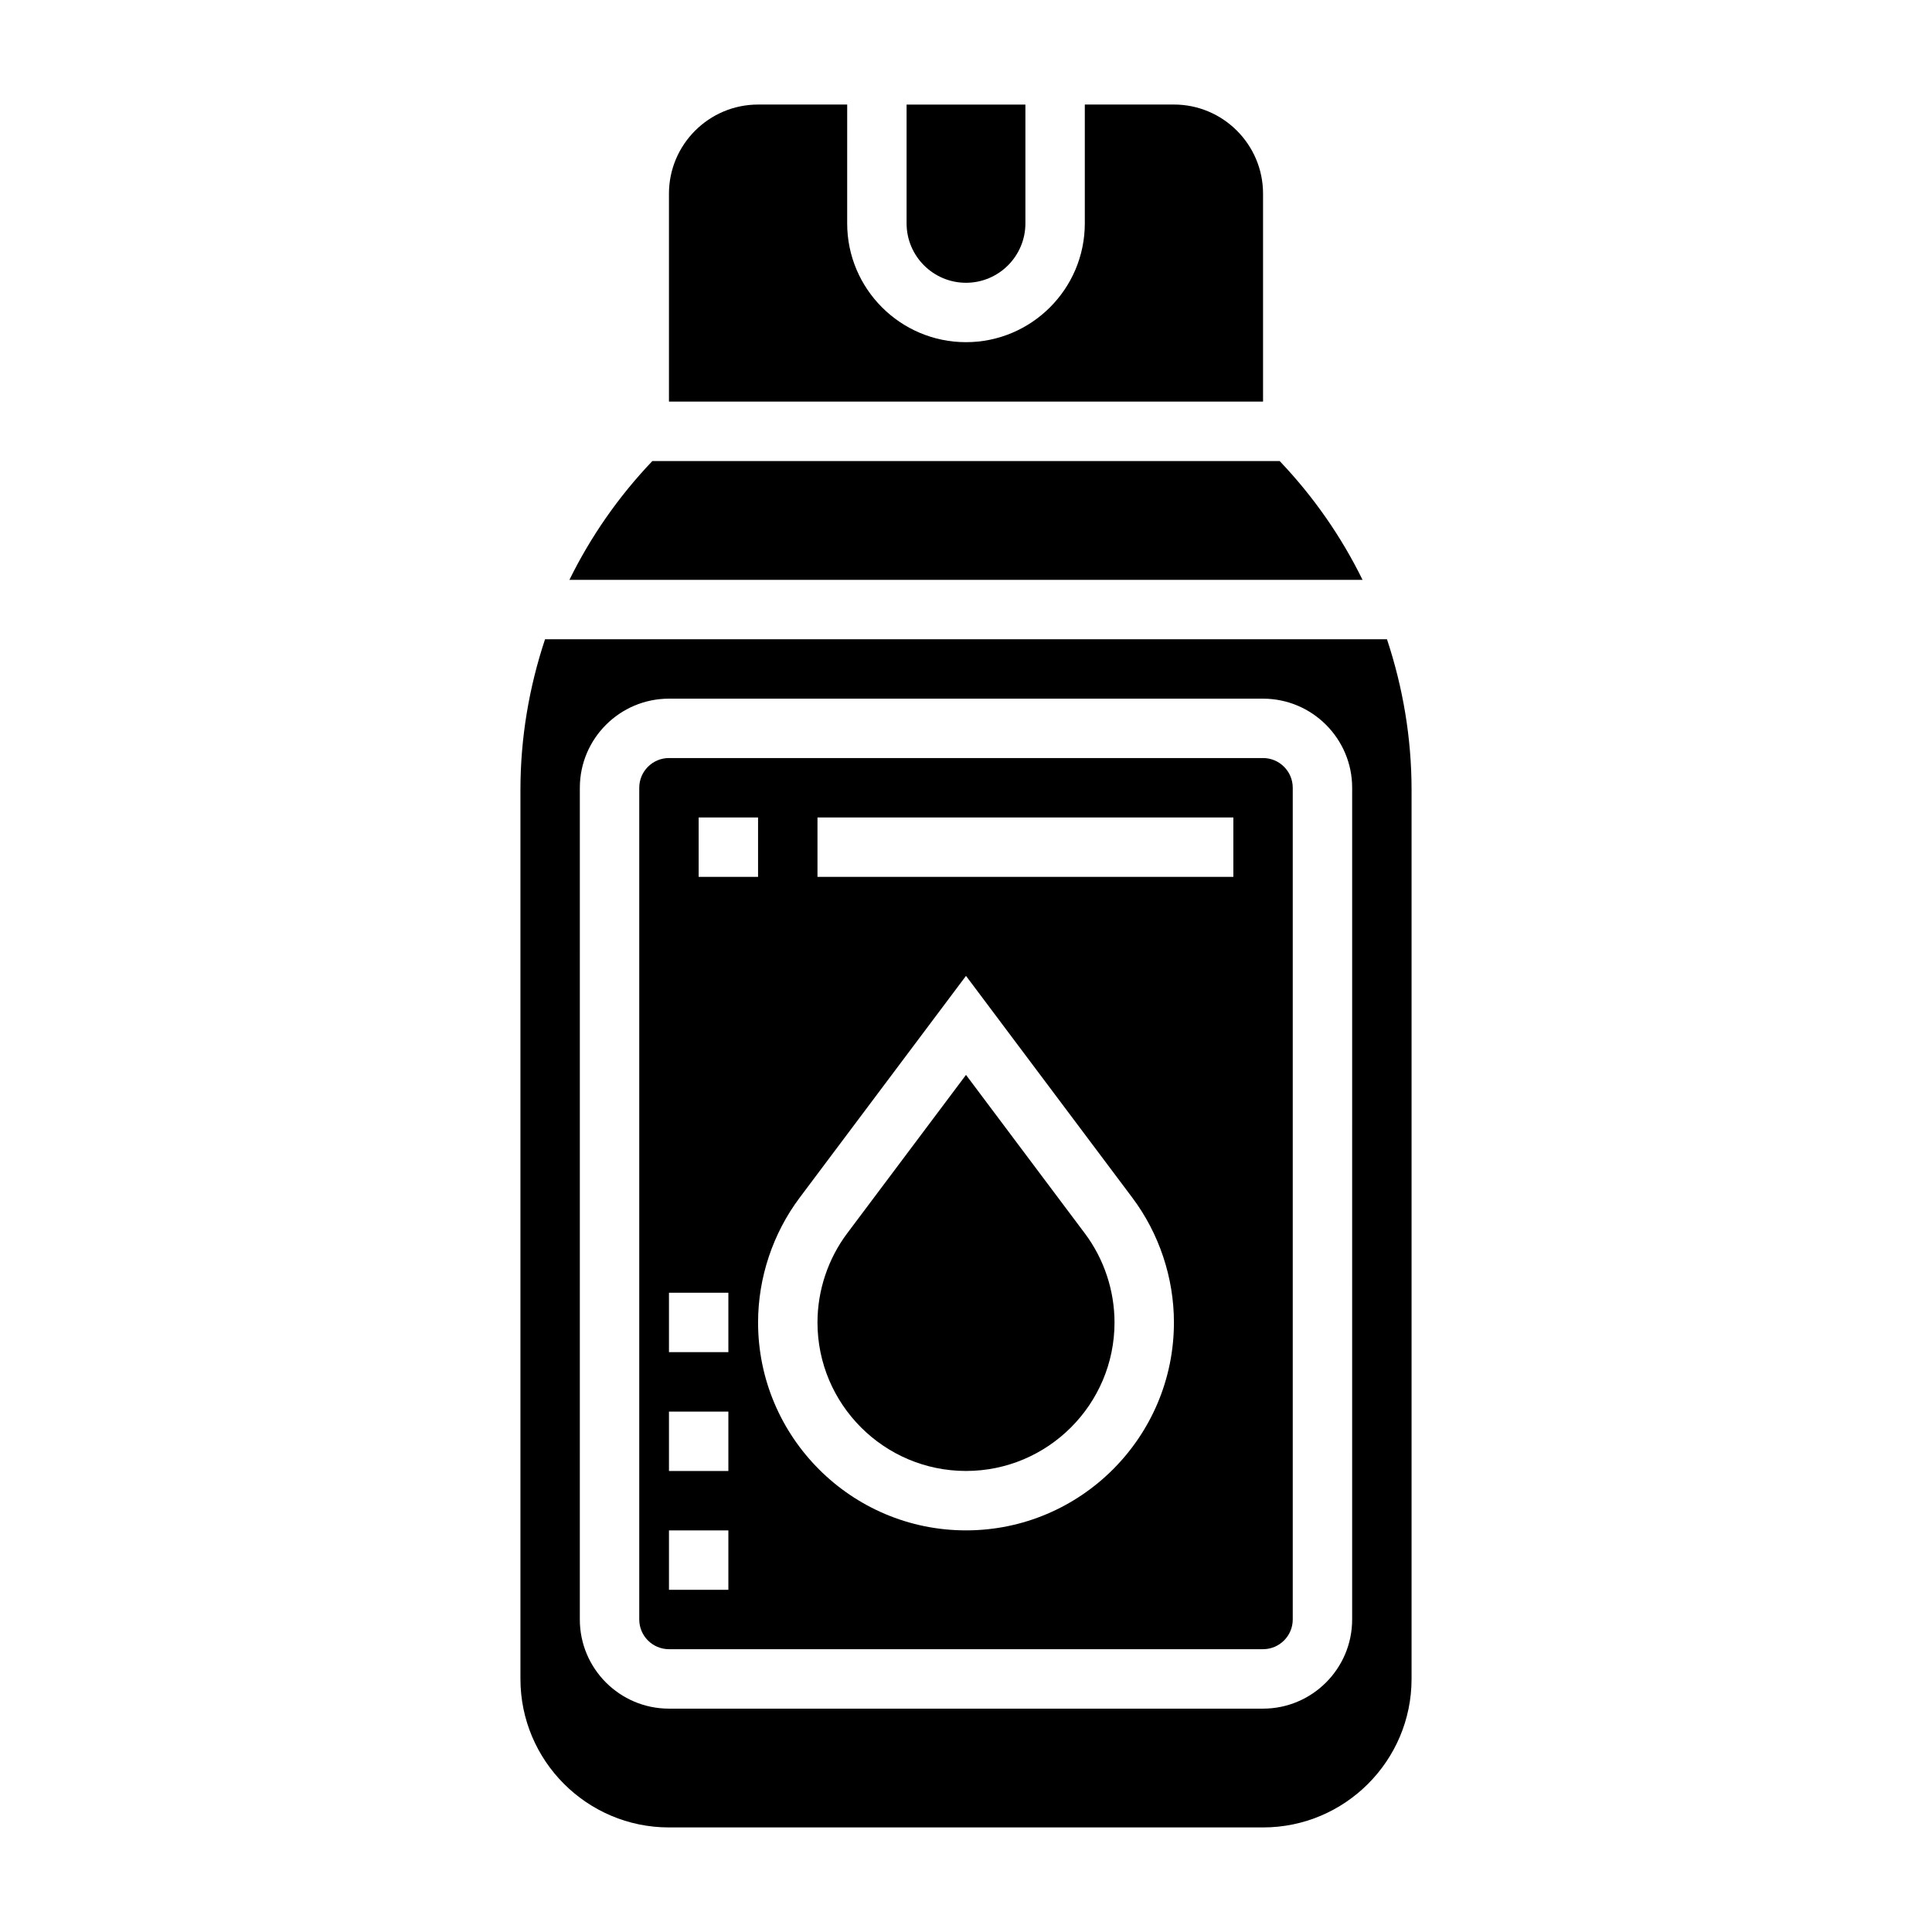 <?xml version="1.0" encoding="UTF-8"?>
<!-- Uploaded to: SVG Repo, www.svgrepo.com, Generator: SVG Repo Mixer Tools -->
<svg fill="#000000" width="800px" height="800px" version="1.1" viewBox="144 144 512 512" xmlns="http://www.w3.org/2000/svg">
 <g>
  <path d="m483.12 266.18h-166.24c-9.004 9.453-16.359 20.059-21.98 31.488h210.19c-5.613-11.434-12.965-22.035-21.969-31.488z"/>
  <path d="m478.72 195.32c0-13.02-10.598-23.617-23.617-23.617h-23.617v31.488c0 17.367-14.121 31.488-31.488 31.488-17.367 0-31.488-14.121-31.488-31.488l0.004-31.484h-23.617c-13.02 0-23.617 10.598-23.617 23.617v55.105h157.44z"/>
  <path d="m400 218.94c8.684 0 15.742-7.062 15.742-15.742v-31.488h-31.488v31.488c0 8.68 7.062 15.742 15.746 15.742z"/>
  <path d="m400 428.86-31.488 41.984c-5.078 6.762-7.871 15.152-7.871 23.617 0 21.703 17.656 39.359 39.359 39.359s39.359-17.656 39.359-39.359c0-8.461-2.793-16.855-7.871-23.609z"/>
  <path d="m478.72 344.89h-157.44c-4.336 0-7.871 3.527-7.871 7.871v220.42c0 4.344 3.535 7.871 7.871 7.871h157.44c4.336 0 7.871-3.527 7.871-7.871v-220.42c0-4.344-3.535-7.871-7.871-7.871zm-149.57 15.742h15.742v15.742h-15.742zm7.875 204.68h-15.742v-15.742h15.742zm0-31.488h-15.742v-15.742h15.742zm0-31.488h-15.742v-15.742h15.742zm62.977 47.23c-30.387 0-55.105-24.727-55.105-55.105 0-11.855 3.922-23.594 11.02-33.062l44.082-58.781 44.082 58.789c7.106 9.465 11.023 21.203 11.023 33.055 0 30.379-24.719 55.105-55.102 55.105zm70.848-173.18h-110.21v-15.742h110.21z"/>
  <path d="m511.56 313.41h-223.12c-4.223 12.723-6.519 26.137-6.519 39.918v235.6c0 21.703 17.656 39.359 39.359 39.359h157.44c21.703 0 39.359-17.656 39.359-39.359v-235.6c0-13.781-2.297-27.195-6.516-39.918zm-9.227 259.78c0 13.02-10.598 23.617-23.617 23.617h-157.44c-13.02 0-23.617-10.598-23.617-23.617l0.004-220.42c0-13.02 10.598-23.617 23.617-23.617h157.44c13.02 0 23.617 10.598 23.617 23.617z"/>
 </g>
</svg>
